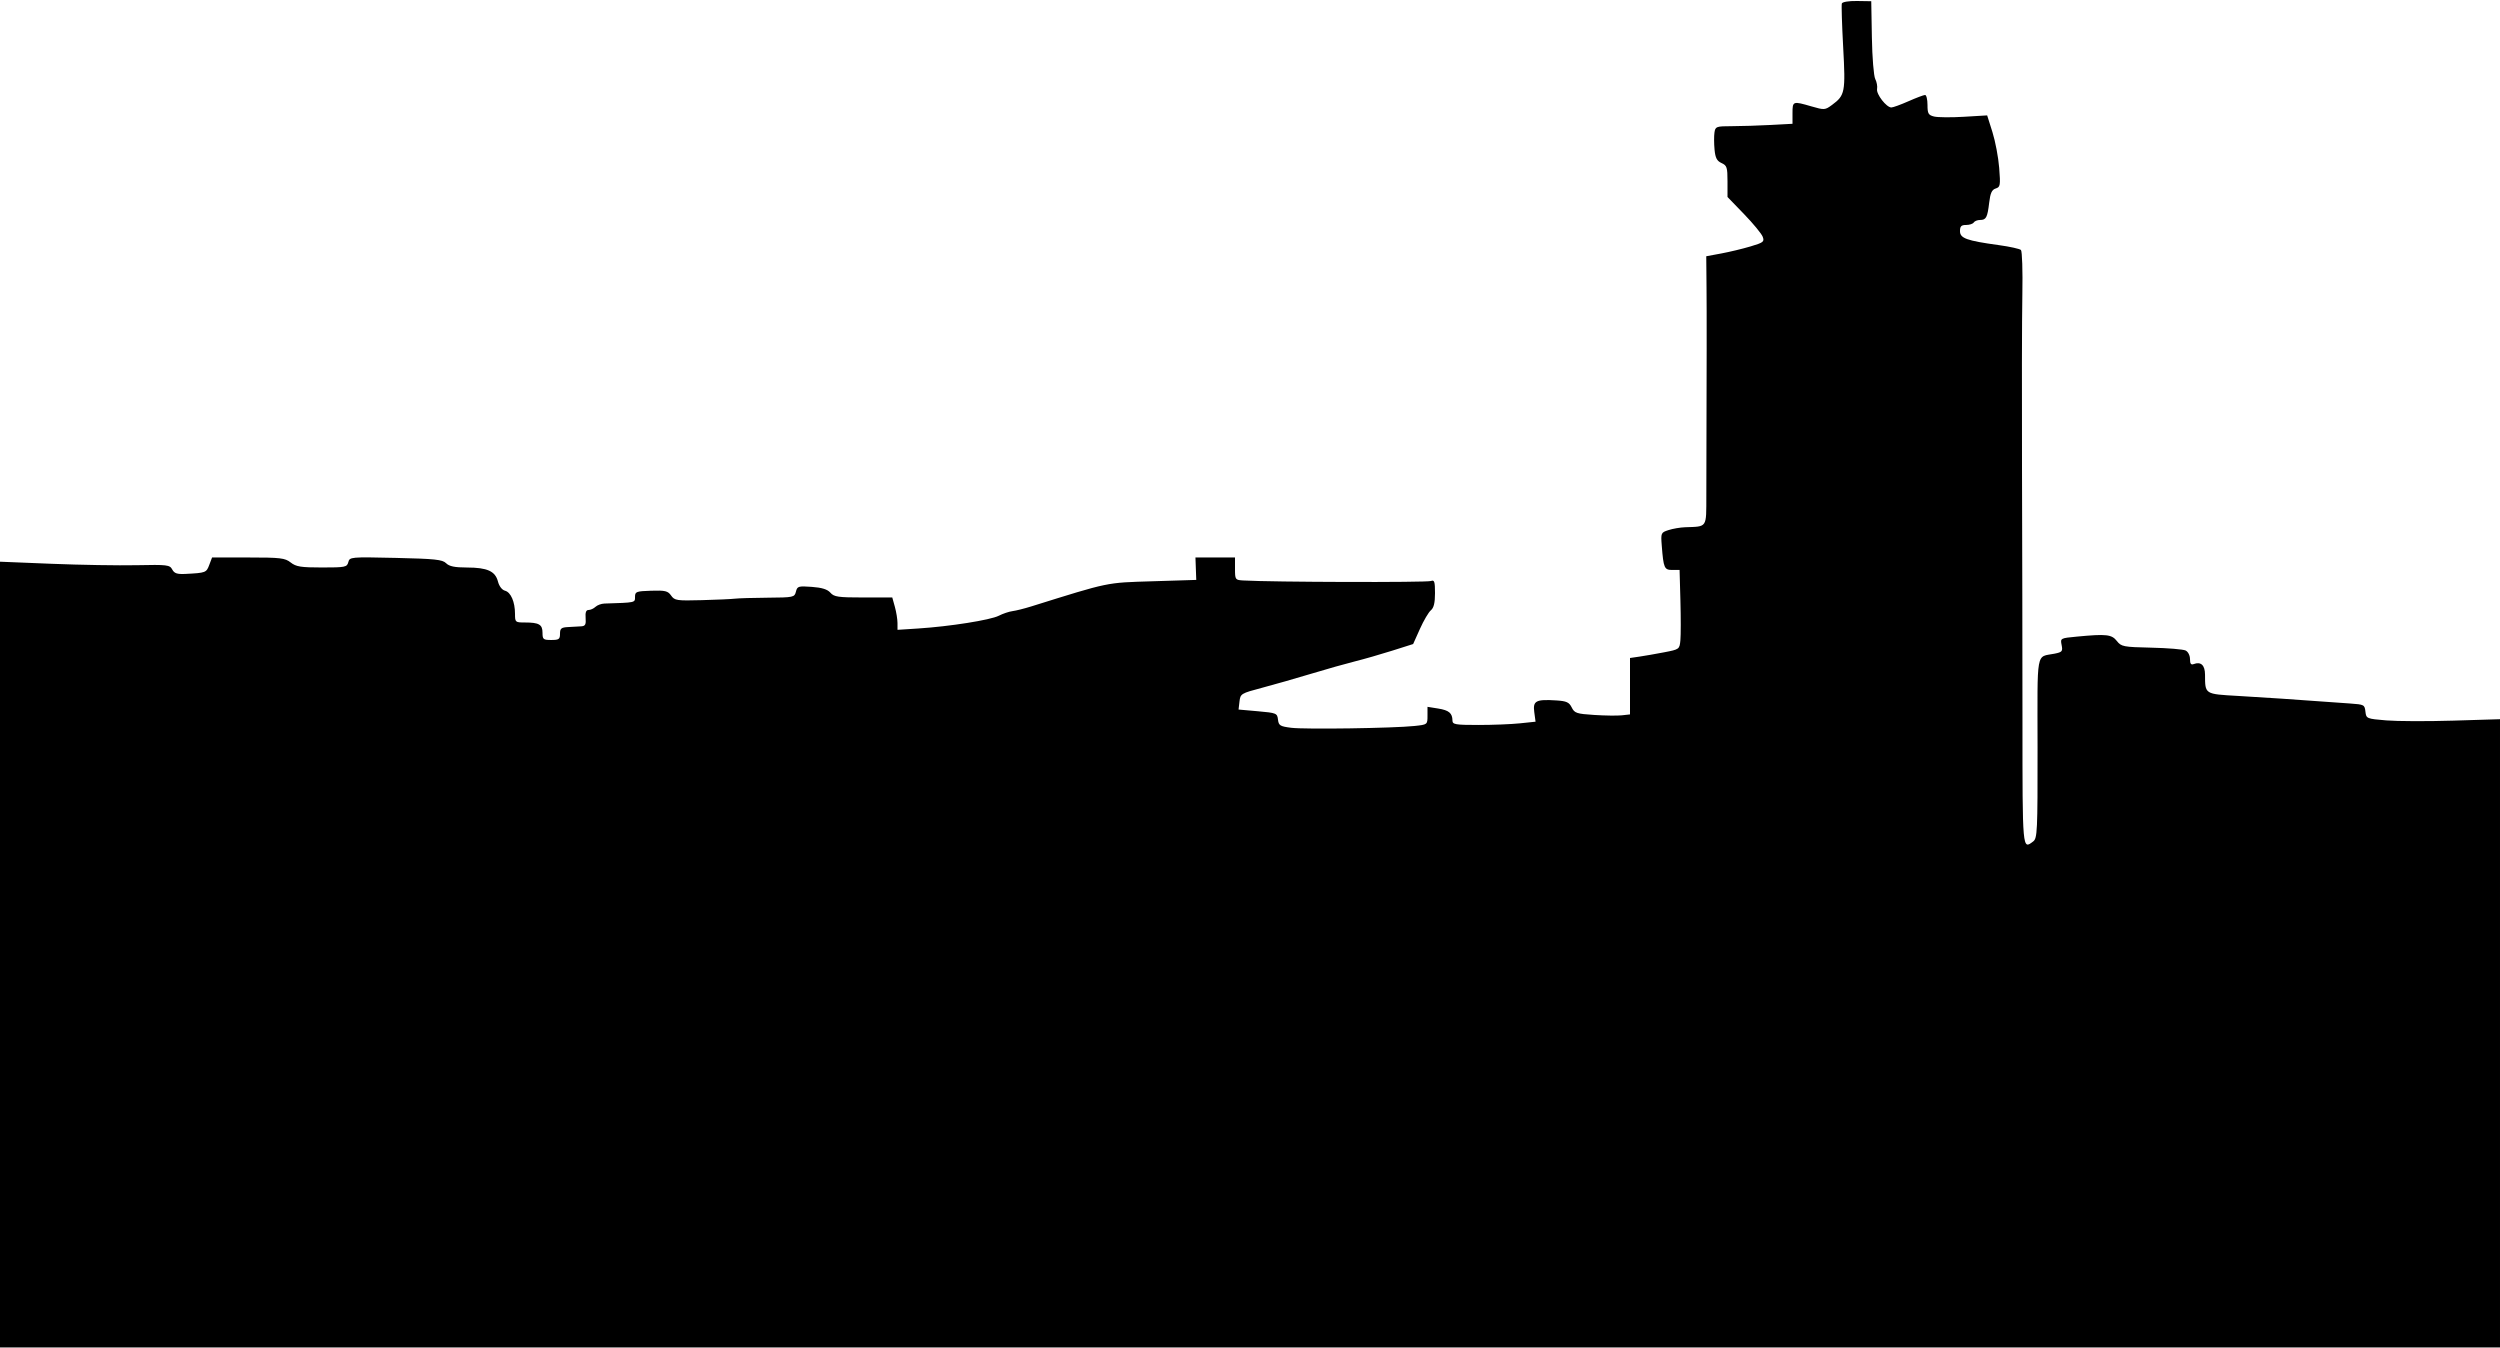 <svg width="1e3" height="539" version="1.1" viewBox="0 0 1e3 539" xmlns="http://www.w3.org/2000/svg">
 <g>
  <path d="m0 381.84v-157.16l20.75 0.839c11.412 0.461 26.674 0.715 33.914 0.563 12.268-0.257 13.237-0.14 14.229 1.713 0.841 1.572 1.96 1.943 5.336 1.771 8.077-0.412 8.305-0.498 9.465-3.572l1.132-3h14.452c12.938 0 14.718 0.21 16.995 2 2.157 1.696 4.057 2 12.518 2 9.328 0 10.012-0.138 10.531-2.124 0.546-2.087 0.871-2.116 18.979-1.709 15.682 0.353 18.678 0.669 20.133 2.124 1.267 1.267 3.436 1.712 8.387 1.723 8.112 0.018 11.288 1.461 12.364 5.618 0.481 1.858 1.621 3.345 2.801 3.653 2.345 0.613 4.014 4.471 4.014 9.279 0 3.329 0.121 3.435 3.918 3.435 5.693 0 7.082 0.806 7.082 4.107 0 2.64 0.307 2.893 3.5 2.893 3.067 0 3.5-0.31 3.5-2.5 0-2.119 0.496-2.526 3.25-2.671 1.788-0.094 4.15-0.226 5.25-0.293 1.617-0.099 1.951-0.737 1.746-3.329-0.177-2.235 0.18-3.207 1.179-3.207 0.788 0 2.027-0.562 2.754-1.25 0.727-0.688 2.334-1.282 3.571-1.321 12.621-0.401 12.25-0.32 12.253-2.679 3e-3 -2.08 0.492-2.266 6.474-2.457 5.606-0.179 6.67 0.079 7.966 1.928 1.393 1.99 2.231 2.116 12.276 1.847 5.929-0.158 11.906-0.426 13.281-0.595s7.289-0.345 13.142-0.391c10.284-0.081 10.661-0.162 11.227-2.417 0.546-2.174 0.981-2.305 6.358-1.911 4.058 0.297 6.266 0.991 7.433 2.334 1.455 1.675 3.085 1.911 13.203 1.911h11.543l1.041 3.75c0.573 2.062 1.044 4.973 1.047 6.469l6e-3 2.719 8.25-0.531c12.609-0.811 28.903-3.387 32.25-5.098 1.65-0.844 4.125-1.677 5.5-1.853s4.75-1.021 7.5-1.88c31.554-9.853 29.751-9.479 48.5-10.061l17.5-0.543-0.162-4.486-0.162-4.486h15.824v4.5c0 4.371 0.093 4.505 3.25 4.692 11.364 0.673 73.469 0.853 75.125 0.217 1.378-0.529 1.625 0.209 1.625 4.861 0 3.882-0.483 5.886-1.654 6.857-0.91 0.755-2.878 4.101-4.374 7.436l-2.72 6.063-8.376 2.655c-4.607 1.46-11.301 3.383-14.876 4.273s-11.45 3.115-17.5 4.945c-6.05 1.83-14.899 4.36-19.665 5.621-8.435 2.232-8.675 2.378-9.039 5.5l-0.374 3.207 7.732 0.684c7.42 0.657 7.745 0.792 8.039 3.335 0.275 2.373 0.832 2.717 5.307 3.28 5.462 0.688 40.82 0.171 49.25-0.719 5.245-0.554 5.25-0.558 5.25-4.11v-3.556l4.22 0.675c4.374 0.699 5.739 1.843 5.765 4.831 0.014 1.553 1.181 1.75 10.369 1.75 5.694 0 13.169-0.294 16.611-0.654l6.258-0.654-0.516-3.851c-0.605-4.507 0.661-5.174 8.837-4.654 4.08 0.26 5.119 0.735 6.145 2.812 1.122 2.27 1.951 2.546 9.024 3 4.284 0.275 9.251 0.338 11.038 0.141l3.25-0.359v-22.571l3.75-0.545c2.062-0.3 6.521-1.078 9.907-1.728 6.092-1.17 6.16-1.221 6.5-4.81 0.189-1.995 0.193-9.14 0.01-15.877l-0.334-12.25h-2.897c-3.214 0-3.531-0.729-4.23-9.722-0.396-5.091-0.328-5.247 2.695-6.229 1.705-0.554 4.676-1.065 6.601-1.135 9.029-0.327 8.496 0.465 8.533-12.688 0.158-56.93 0.172-72.377 0.077-83.218l-0.11-12.492 6-1.114c3.3-0.613 8.566-1.88 11.703-2.815 5.213-1.555 5.631-1.889 4.867-3.893-0.46-1.206-3.814-5.273-7.453-9.038l-6.617-6.845v-6.244c0-5.612-0.242-6.355-2.388-7.332-1.855-0.845-2.479-2.044-2.796-5.369-0.225-2.354-0.241-5.424-0.036-6.822 0.356-2.429 0.668-2.543 7.046-2.56 3.671-0.01 10.611-0.228 15.424-0.485l8.75-0.468v-4.264c0-4.822 0.124-4.866 7.556-2.705 5.185 1.507 5.462 1.487 8.291-0.604 5.163-3.817 5.401-5.054 4.424-23.041-0.49-9.028-0.732-16.904-0.536-17.503 0.206-0.631 2.755-1.051 6.06-1l5.705 0.089 0.251 14.5c0.139 8.044 0.74 15.443 1.349 16.619 0.604 1.165 0.931 2.965 0.728 4-0.4 2.035 3.738 7.381 5.714 7.381 0.666 0 3.754-1.125 6.863-2.5s6.09-2.5 6.624-2.5c0.534 0 0.971 1.791 0.971 3.981 0 3.462 0.342 4.067 2.624 4.639 1.443 0.362 6.813 0.409 11.933 0.103l9.309-0.555 2.105 6.666c1.158 3.666 2.376 10.103 2.706 14.304 0.554 7.043 0.445 7.688-1.402 8.274-1.53 0.486-2.143 1.815-2.595 5.636-0.71 5.992-1.218 6.952-3.681 6.952-1.035 0-2.16 0.45-2.5 1s-1.716 1-3.059 1c-1.927 0-2.441 0.518-2.441 2.462 0 2.87 2.642 3.821 15.531 5.593 4.383 0.603 8.365 1.48 8.849 1.951 0.484 0.47 0.738 8.424 0.565 17.675-0.174 9.251-0.236 40.445-0.14 69.32 0.097 28.875 0.18 74.662 0.185 101.75 0.01 51.752-0.046 51.125 4.29 47.835 1.651-1.252 1.778-3.979 1.746-37.399-0.039-40.088-0.746-36.185 6.828-37.714 3.023-0.61 3.3-0.949 2.803-3.435-0.549-2.746-0.522-2.761 6.146-3.39 11.772-1.112 13.868-0.881 15.942 1.756 1.782 2.265 2.573 2.418 13.823 2.674 6.563 0.149 12.72 0.659 13.683 1.133 0.99 0.487 1.75 1.979 1.75 3.433 0 1.875 0.406 2.416 1.5 1.996 2.851-1.094 4.5 0.447 4.514 4.219 0.03 7.922-0.214 7.766 13.314 8.53 10.254 0.58 20.797 1.292 44.673 3.018 5.726 0.414 5.854 0.483 6.184 3.345 0.308 2.679 0.522 2.767 8.316 3.417 4.4 0.367 16.438 0.409 26.75 0.094l18.75-0.573v251.31h-1e3z"/>
 </g>
</svg>
